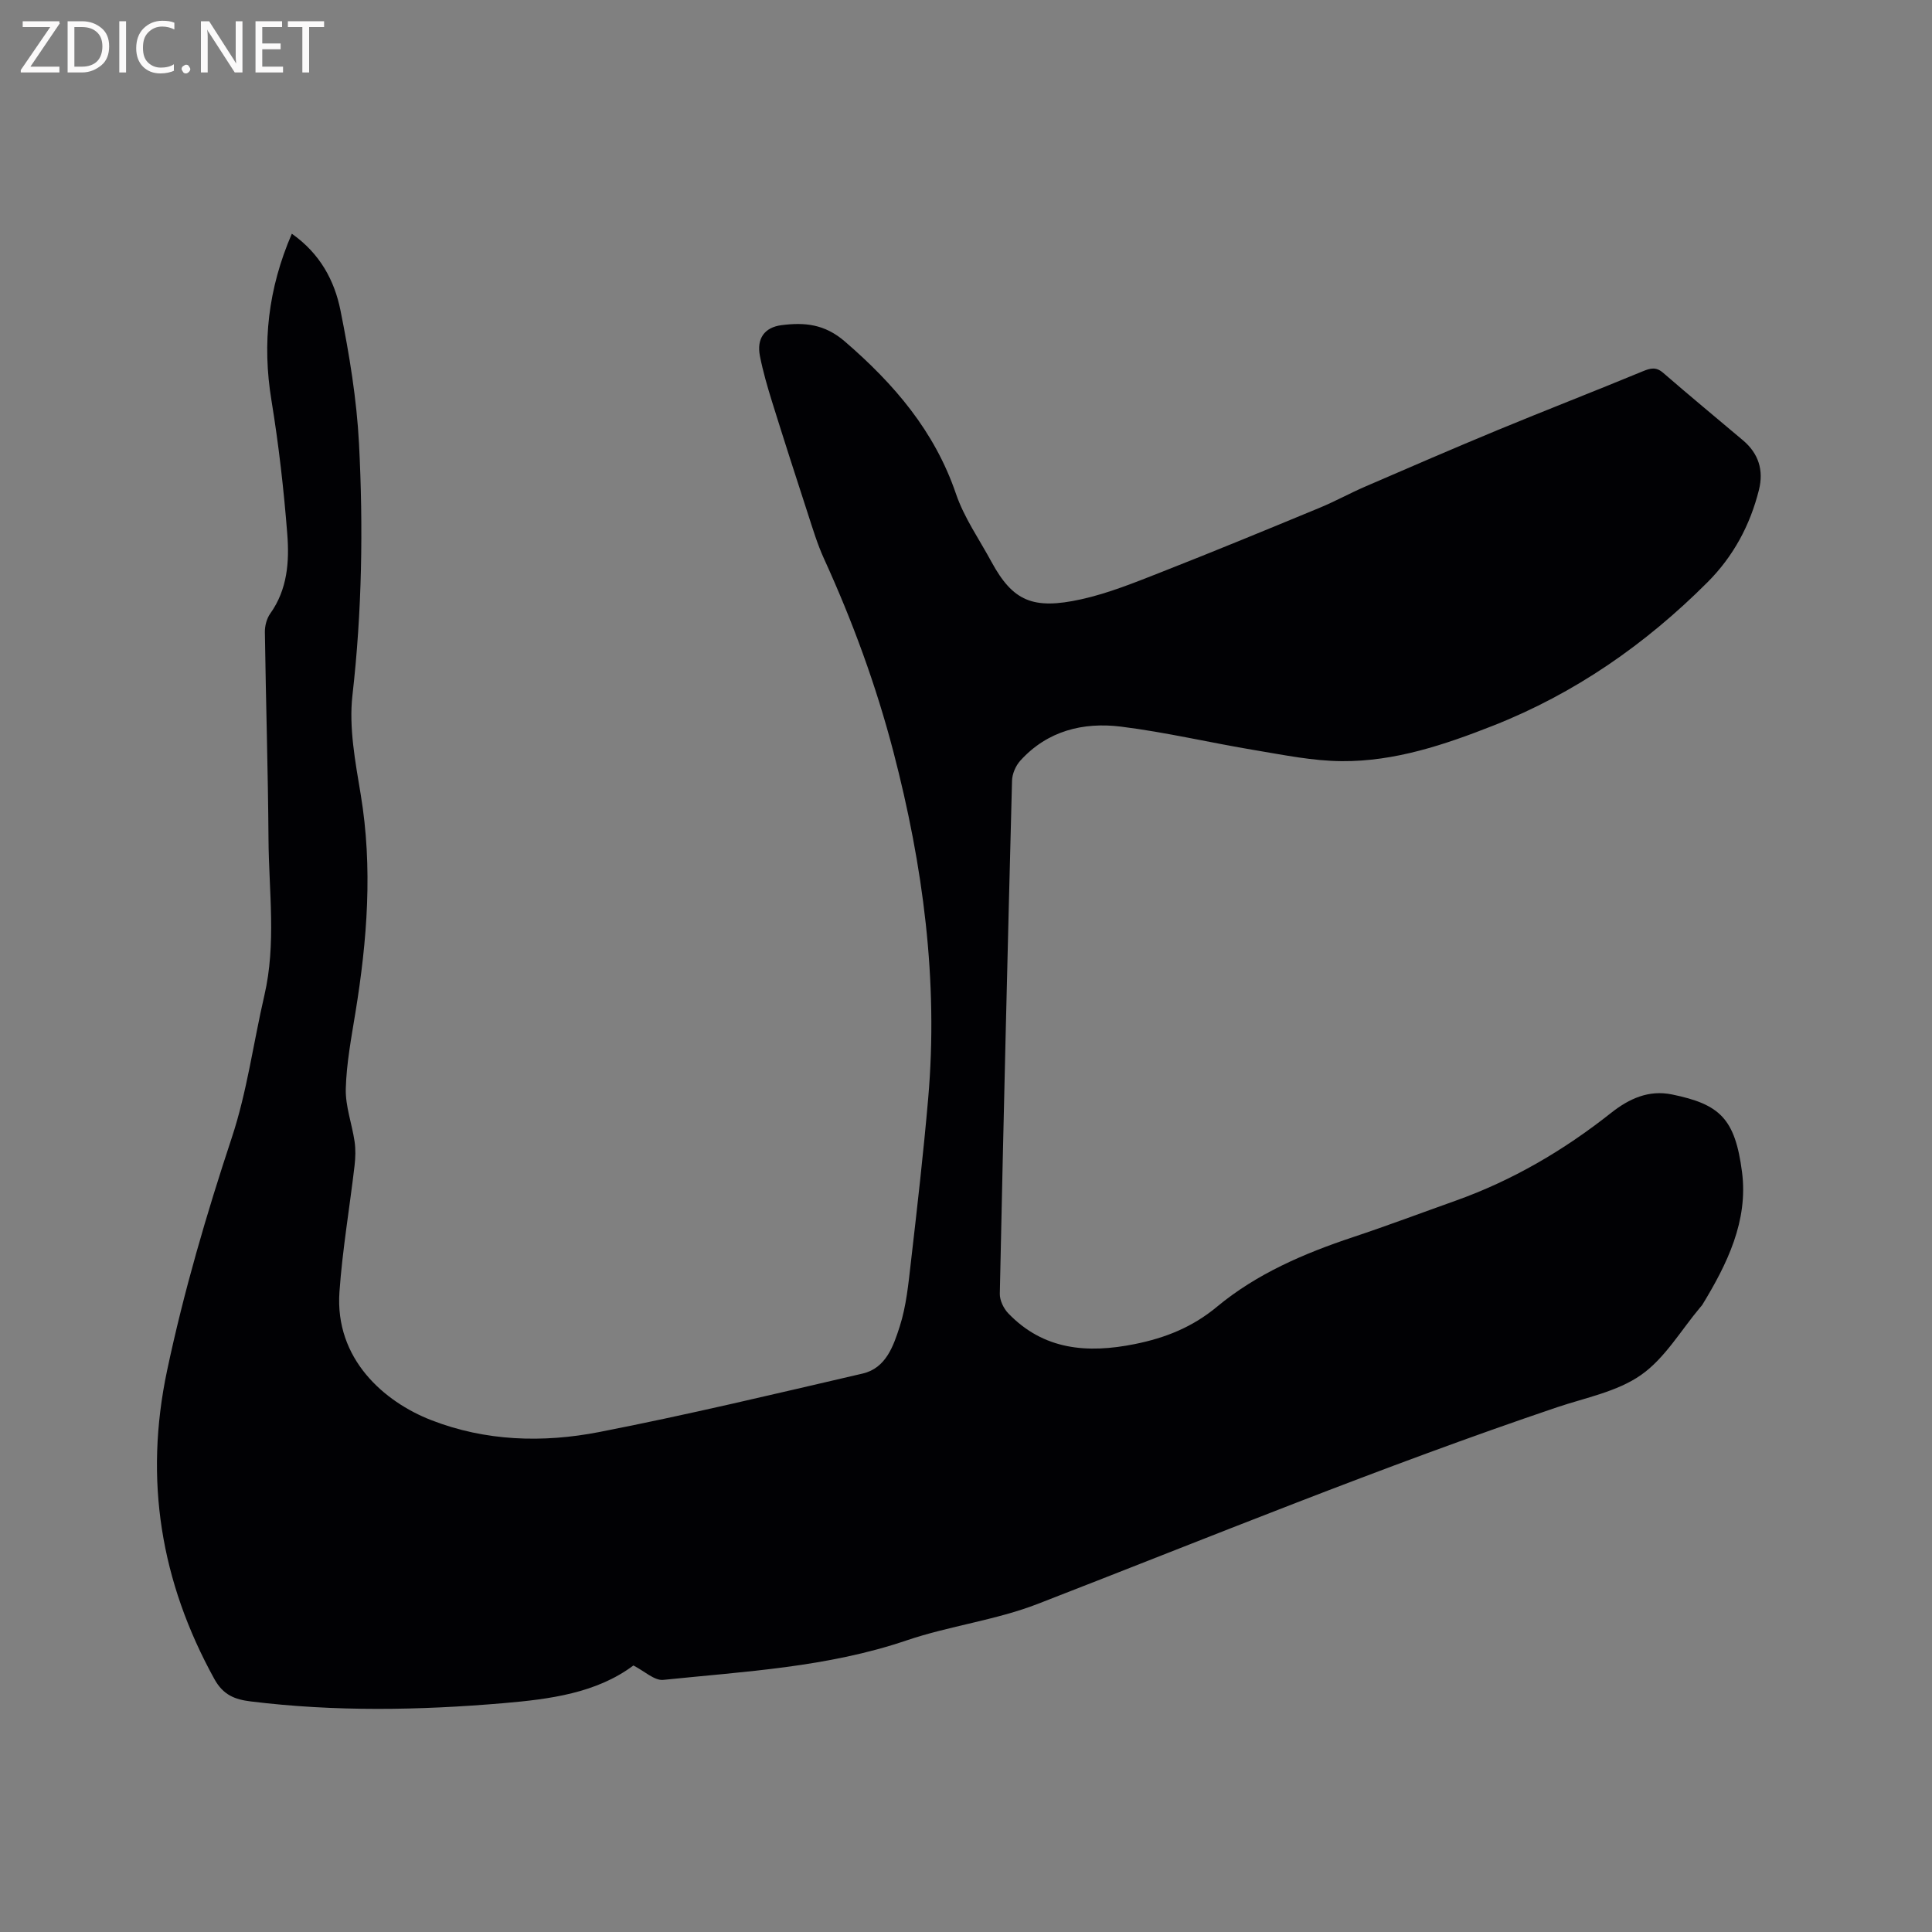 <svg enable-background="new 0 0 400 400" viewBox="0 0 400 400" xmlns="http://www.w3.org/2000/svg"><rect x="0" y="0" width="400" height="400" fill="#808080" stroke="none"/><path d="m60.42 48.39c5.86 4.12 8.84 9.73 10.07 15.87 1.83 9.1 3.36 18.36 3.84 27.61.89 17.36.62 34.72-1.36 52.08-.76 6.7.59 13.76 1.71 20.53 2.52 15.18 1.35 30.18-1.1 45.2-.85 5.23-1.85 10.49-1.99 15.75-.09 3.61 1.28 7.24 1.82 10.89.24 1.63.19 3.34 0 4.99-1.02 8.72-2.51 17.4-3.13 26.15-.99 13.93 9.3 22.78 18.97 26.55 11.25 4.39 23.14 4.75 34.8 2.48 18.28-3.56 36.4-7.9 54.55-12.11 4.86-1.13 6.39-5.76 7.68-9.75 1.37-4.27 1.8-8.89 2.32-13.39 1.3-11.26 2.59-22.53 3.57-33.82 2.12-24.36-1.06-48.22-7.2-71.77-3.59-13.76-8.47-27.06-14.38-40-1.35-2.96-2.3-6.12-3.31-9.23-2.52-7.73-5.01-15.47-7.43-23.23-.97-3.13-1.89-6.29-2.52-9.5-.69-3.55.9-5.91 4.48-6.37 4.73-.6 8.89-.27 13.12 3.39 10.21 8.81 18.57 18.55 23 31.55 1.69 4.95 4.82 9.4 7.34 14.06 4.43 8.15 8.58 9.95 18.52 7.77 5.74-1.26 11.29-3.54 16.8-5.7 10.93-4.29 21.78-8.77 32.63-13.26 3.22-1.33 6.28-3.03 9.48-4.41 9.11-3.94 18.22-7.89 27.4-11.69 9.96-4.12 20.02-8.02 29.98-12.14 1.62-.67 2.77-.99 4.26.3 5.44 4.72 11 9.31 16.51 13.96 3.24 2.73 4.34 6.2 3.32 10.28-1.84 7.33-5.29 13.76-10.68 19.15-12.82 12.82-27.4 22.97-44.33 29.65-10.1 3.98-20.4 7.44-31.35 7.36-5.97-.04-11.96-1.27-17.9-2.26-9.29-1.54-18.49-3.73-27.82-4.89-7.84-.97-15.25.86-20.85 7.05-.96 1.06-1.68 2.74-1.71 4.16-.93 35.4-1.78 70.8-2.53 106.2-.03 1.36.78 3.05 1.75 4.06 7.34 7.64 16.41 8.33 26.18 6.37 6.31-1.27 11.9-3.47 17.03-7.73 8.21-6.82 18-11.03 28.12-14.4 7.13-2.37 14.16-5.02 21.24-7.54 11.8-4.2 22.44-10.44 32.23-18.19 3.73-2.95 7.79-4.82 12.64-3.82 9.87 2.03 13.04 4.95 14.48 16.08 1.3 10.07-3.07 19.02-8.22 27.46-.11.18-.27.33-.4.49-4.03 4.78-7.35 10.59-12.3 14.05-4.94 3.46-11.47 4.69-17.38 6.68-36.32 12.28-71.77 26.84-107.49 40.7-8.73 3.39-18.29 4.55-27.19 7.57-16.37 5.56-33.43 6.42-50.36 8.17-1.84.19-3.91-1.82-6.19-2.98-7.67 5.73-17.3 6.98-26.88 7.8-17.44 1.49-34.93 1.79-52.37-.36-3.23-.4-5.66-1.29-7.51-4.64-11.11-20.14-14.57-41.23-9.79-63.85 3.47-16.4 8.16-32.39 13.42-48.29 3.14-9.49 4.45-19.58 6.72-29.37 2.49-10.72.94-21.54.86-32.31-.1-14.31-.55-28.62-.75-42.93-.02-1.29.38-2.82 1.12-3.85 3.56-4.99 3.96-10.75 3.52-16.41-.72-9.27-1.78-18.54-3.28-27.72-1.95-11.86-.69-23.14 4.22-34.5z" fill="#010104"/><g fill="#fbfafa"><path d="m12.4 4.8-6.1 9h6v1.2h-8v-.5l6.1-8.9h-5.7v-1.2h7.6v.4z"/><path d="m14 15v-10.6h3c1.6 0 2.9.5 4 1.4s1.6 2.2 1.6 3.8-.5 3-1.6 3.9-2.4 1.5-4 1.5zm1.4-9.4v8.2h1.6c1.3 0 2.4-.4 3.1-1.1s1.1-1.8 1.1-3.1-.4-2.3-1.2-3-1.8-1-3.1-1z"/><path d="m26.1 4.4v10.6h-1.4v-10.6z"/><path d="m36.1 14.6c-.8.4-1.8.6-2.9.6-1.5 0-2.7-.5-3.6-1.4s-1.4-2.2-1.4-3.8c0-1.7.5-3.1 1.5-4.1s2.3-1.6 3.9-1.6c1 0 1.8.1 2.5.4v1.4c-.8-.4-1.6-.6-2.5-.6-1.2 0-2.1.4-2.9 1.2s-1.1 1.8-1.1 3.2c0 1.3.3 2.3 1 3s1.6 1.1 2.7 1.1c1 0 2-.2 2.7-.7v1.3z"/><path d="m37.6 14.3c0-.2.1-.5.3-.6s.4-.3.6-.3c.3 0 .5.1.6.3s.3.4.3.6-.1.4-.3.6-.4.3-.6.3c-.3 0-.5-.1-.6-.3s-.3-.4-.3-.6z"/><path d="m50.2 15h-1.6l-5.3-8.2c-.2-.2-.3-.5-.4-.7 0 .2.1.7.1 1.5v7.4h-1.4v-10.6h1.7l5.2 8.1c.2.4.4.6.4.7 0-.3-.1-.8-.1-1.5v-7.3h1.4z"/><path d="m58.6 15h-5.7v-10.6h5.5v1.2h-4.1v3.4h3.8v1.2h-3.8v3.6h4.3z"/><path d="m67.1 5.6h-3.1v9.4h-1.4v-9.4h-3v-1.2h7.5z"/></g></svg>